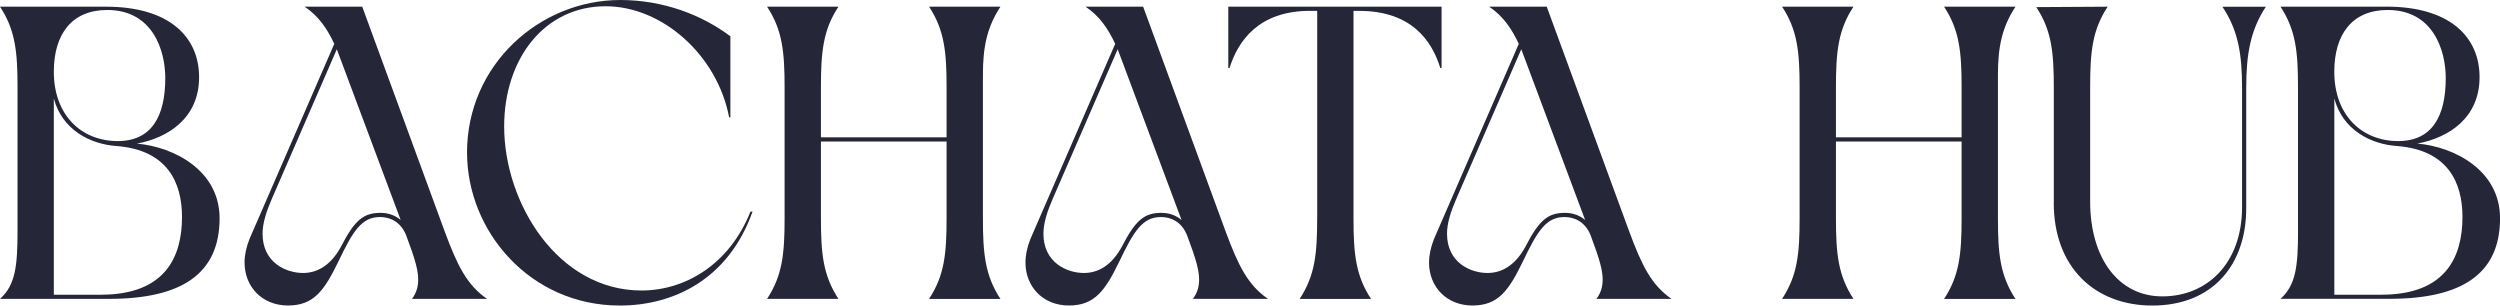 <svg xmlns="http://www.w3.org/2000/svg" id="Layer_2" viewBox="0 0 523.49 63.98"><defs><style>.cls-1{fill:#252738;stroke-width:0px;}</style></defs><g id="Layer_1-2"><path class="cls-1" d="M3.67,48.33v-30.07C3.67,10.93,3.23,6.29,0,1.4h22.2c13.2,0,19.49,6.29,19.49,14.77s-6.38,12.67-13.02,13.9c7.87.7,17.31,5.68,17.31,15.64,0,11.62-7.95,16.87-23.16,16.87H0c3.23-2.88,3.67-6.9,3.67-14.25ZM24.65,29.54c7.08,0,9.96-5.16,9.96-13.2,0-5.77-2.62-14.25-12.15-14.25-7.43,0-11.19,5.07-11.19,12.94,0,9.09,5.77,14.51,13.37,14.51ZM21.15,61.71c13.55,0,16.96-8.04,16.96-16.26,0-7.25-3.06-13.98-13.55-14.86-5.68-.35-11.54-3.41-13.29-9.96v41.08h9.88Z"></path><path class="cls-1" d="M51.21,54.98c0-1.57.35-3.23,1.05-4.98l17.74-40.82c-1.49-3.15-3.23-5.77-6.21-7.78h12.06l17.22,46.93c2.71,7.34,4.72,11.36,8.92,14.25h-15.73c.87-1.14,1.31-2.45,1.31-4.02,0-1.92-.61-4.2-2.45-9.09-.96-2.62-2.97-4.02-5.59-4.02-3.85,0-5.68,3.06-8.65,9.26-2.97,6.12-5.16,9.26-10.58,9.26s-9.09-3.93-9.09-9ZM63.45,57.16c3.06,0,5.86-1.66,7.95-5.51,2.88-5.59,4.72-7.08,8.3-7.08,1.75,0,3.15.61,4.2,1.49l-13.37-35.75-13.63,31.38c-1.14,2.62-1.92,5.07-1.92,7.25,0,6.03,4.89,8.22,8.48,8.22Z"></path><path class="cls-1" d="M97.79,31.99c0-18.53,15.3-31.99,32.08-31.99,9.09,0,17.13,3.15,23.07,7.6v16.96h-.26c-2.53-13.11-14.07-23.25-25.87-23.25-12.76,0-21.24,10.93-21.24,25.17,0,16.08,11.27,34.35,28.76,34.35,9.18,0,18.44-5.51,22.81-16.52h.44c-5.07,14.25-16.61,19.67-27.79,19.67-18.79,0-31.99-15.56-31.99-31.99Z"></path><path class="cls-1" d="M198.21,45.71v-16.08h-26.31v16.08c0,7.34.44,11.97,3.67,16.87h-14.95c3.23-4.89,3.67-9.53,3.67-16.87v-27.44c0-7.34-.44-11.97-3.67-16.87h14.95c-3.23,4.89-3.67,9.53-3.67,16.87v10.49h26.31v-10.49c0-7.34-.44-11.97-3.67-16.87h14.95c-2.8,4.28-3.67,8.39-3.67,14.25v30.07c0,7.34.44,11.97,3.67,16.87h-14.95c3.23-4.89,3.67-9.53,3.67-16.87Z"></path><path class="cls-1" d="M214.73,54.98c0-1.57.35-3.23,1.05-4.98l17.74-40.82c-1.49-3.15-3.23-5.77-6.21-7.78h12.06l17.22,46.93c2.71,7.34,4.72,11.36,8.92,14.25h-15.73c.87-1.14,1.31-2.45,1.31-4.02,0-1.92-.61-4.2-2.45-9.09-.96-2.62-2.97-4.02-5.59-4.02-3.85,0-5.68,3.06-8.65,9.26-2.97,6.12-5.16,9.26-10.58,9.26s-9.09-3.93-9.09-9ZM226.96,57.16c3.06,0,5.86-1.66,7.95-5.51,2.88-5.59,4.72-7.08,8.3-7.08,1.75,0,3.15.61,4.2,1.49l-13.37-35.75-13.63,31.38c-1.14,2.62-1.92,5.07-1.92,7.25,0,6.03,4.89,8.22,8.48,8.22Z"></path><path class="cls-1" d="M275.82,45.71V2.27h-1.49c-10.84,0-15.12,6.38-16.87,11.97h-.26V1.4h44.66v12.85h-.26c-1.75-5.68-6.03-11.97-16.96-11.97h-1.22v43.44c0,7.34.44,11.97,3.67,16.87h-14.95c3.23-4.89,3.67-9.53,3.67-16.87Z"></path><path class="cls-1" d="M299.24,54.98c0-1.57.35-3.23,1.05-4.98l17.74-40.82c-1.49-3.15-3.23-5.77-6.21-7.78h12.06l17.22,46.93c2.71,7.34,4.72,11.36,8.91,14.25h-15.73c.87-1.14,1.31-2.45,1.31-4.02,0-1.92-.61-4.2-2.45-9.09-.96-2.62-2.97-4.02-5.59-4.02-3.85,0-5.68,3.06-8.65,9.26-2.97,6.12-5.16,9.26-10.58,9.26s-9.09-3.93-9.09-9ZM311.47,57.16c3.06,0,5.86-1.66,7.95-5.51,2.88-5.59,4.72-7.08,8.3-7.08,1.75,0,3.15.61,4.2,1.49l-13.37-35.75-13.63,31.38c-1.14,2.62-1.92,5.07-1.92,7.25,0,6.03,4.89,8.22,8.48,8.22Z"></path><path class="cls-1" d="M410.75,45.71v-16.08h-26.31v16.08c0,7.34.44,11.97,3.67,16.87h-14.95c3.23-4.89,3.67-9.53,3.67-16.87v-27.44c0-7.34-.44-11.97-3.67-16.87h14.95c-3.23,4.89-3.67,9.53-3.67,16.87v10.49h26.31v-10.49c0-7.34-.44-11.97-3.67-16.87h14.95c-2.8,4.28-3.67,8.39-3.67,14.25v30.07c0,7.34.44,11.97,3.67,16.87h-14.95c3.23-4.89,3.67-9.53,3.67-16.87Z"></path><path class="cls-1" d="M430.06,42.48v-24.12c0-7.34-.44-11.97-3.67-16.87l14.95-.09c-3.23,4.89-3.67,9.53-3.67,16.87v23.95c0,11.62,5.77,19.84,15.12,19.84s16.69-6.9,16.69-18.7v-24.91c0-7.34-.87-12.15-4.11-17.04h9.09c-3.15,4.81-4.11,9.7-4.11,17.04v25.17c0,11.89-7.08,20.36-19.67,20.36-11.89,0-20.63-7.87-20.63-21.5Z"></path><path class="cls-1" d="M481.19,48.33v-30.07c0-7.34-.44-11.97-3.67-16.87h22.2c13.2,0,19.49,6.29,19.49,14.77s-6.38,12.67-13.02,13.9c7.87.7,17.31,5.68,17.31,15.64,0,11.62-7.95,16.87-23.16,16.87h-22.81c3.23-2.88,3.67-6.9,3.67-14.25ZM502.17,29.54c7.08,0,9.96-5.16,9.96-13.2,0-5.77-2.62-14.25-12.15-14.25-7.43,0-11.19,5.07-11.19,12.94,0,9.09,5.77,14.51,13.37,14.51ZM498.67,61.71c13.55,0,16.96-8.04,16.96-16.26,0-7.25-3.06-13.98-13.55-14.86-5.68-.35-11.54-3.41-13.28-9.96v41.08h9.88Z"></path></g></svg>